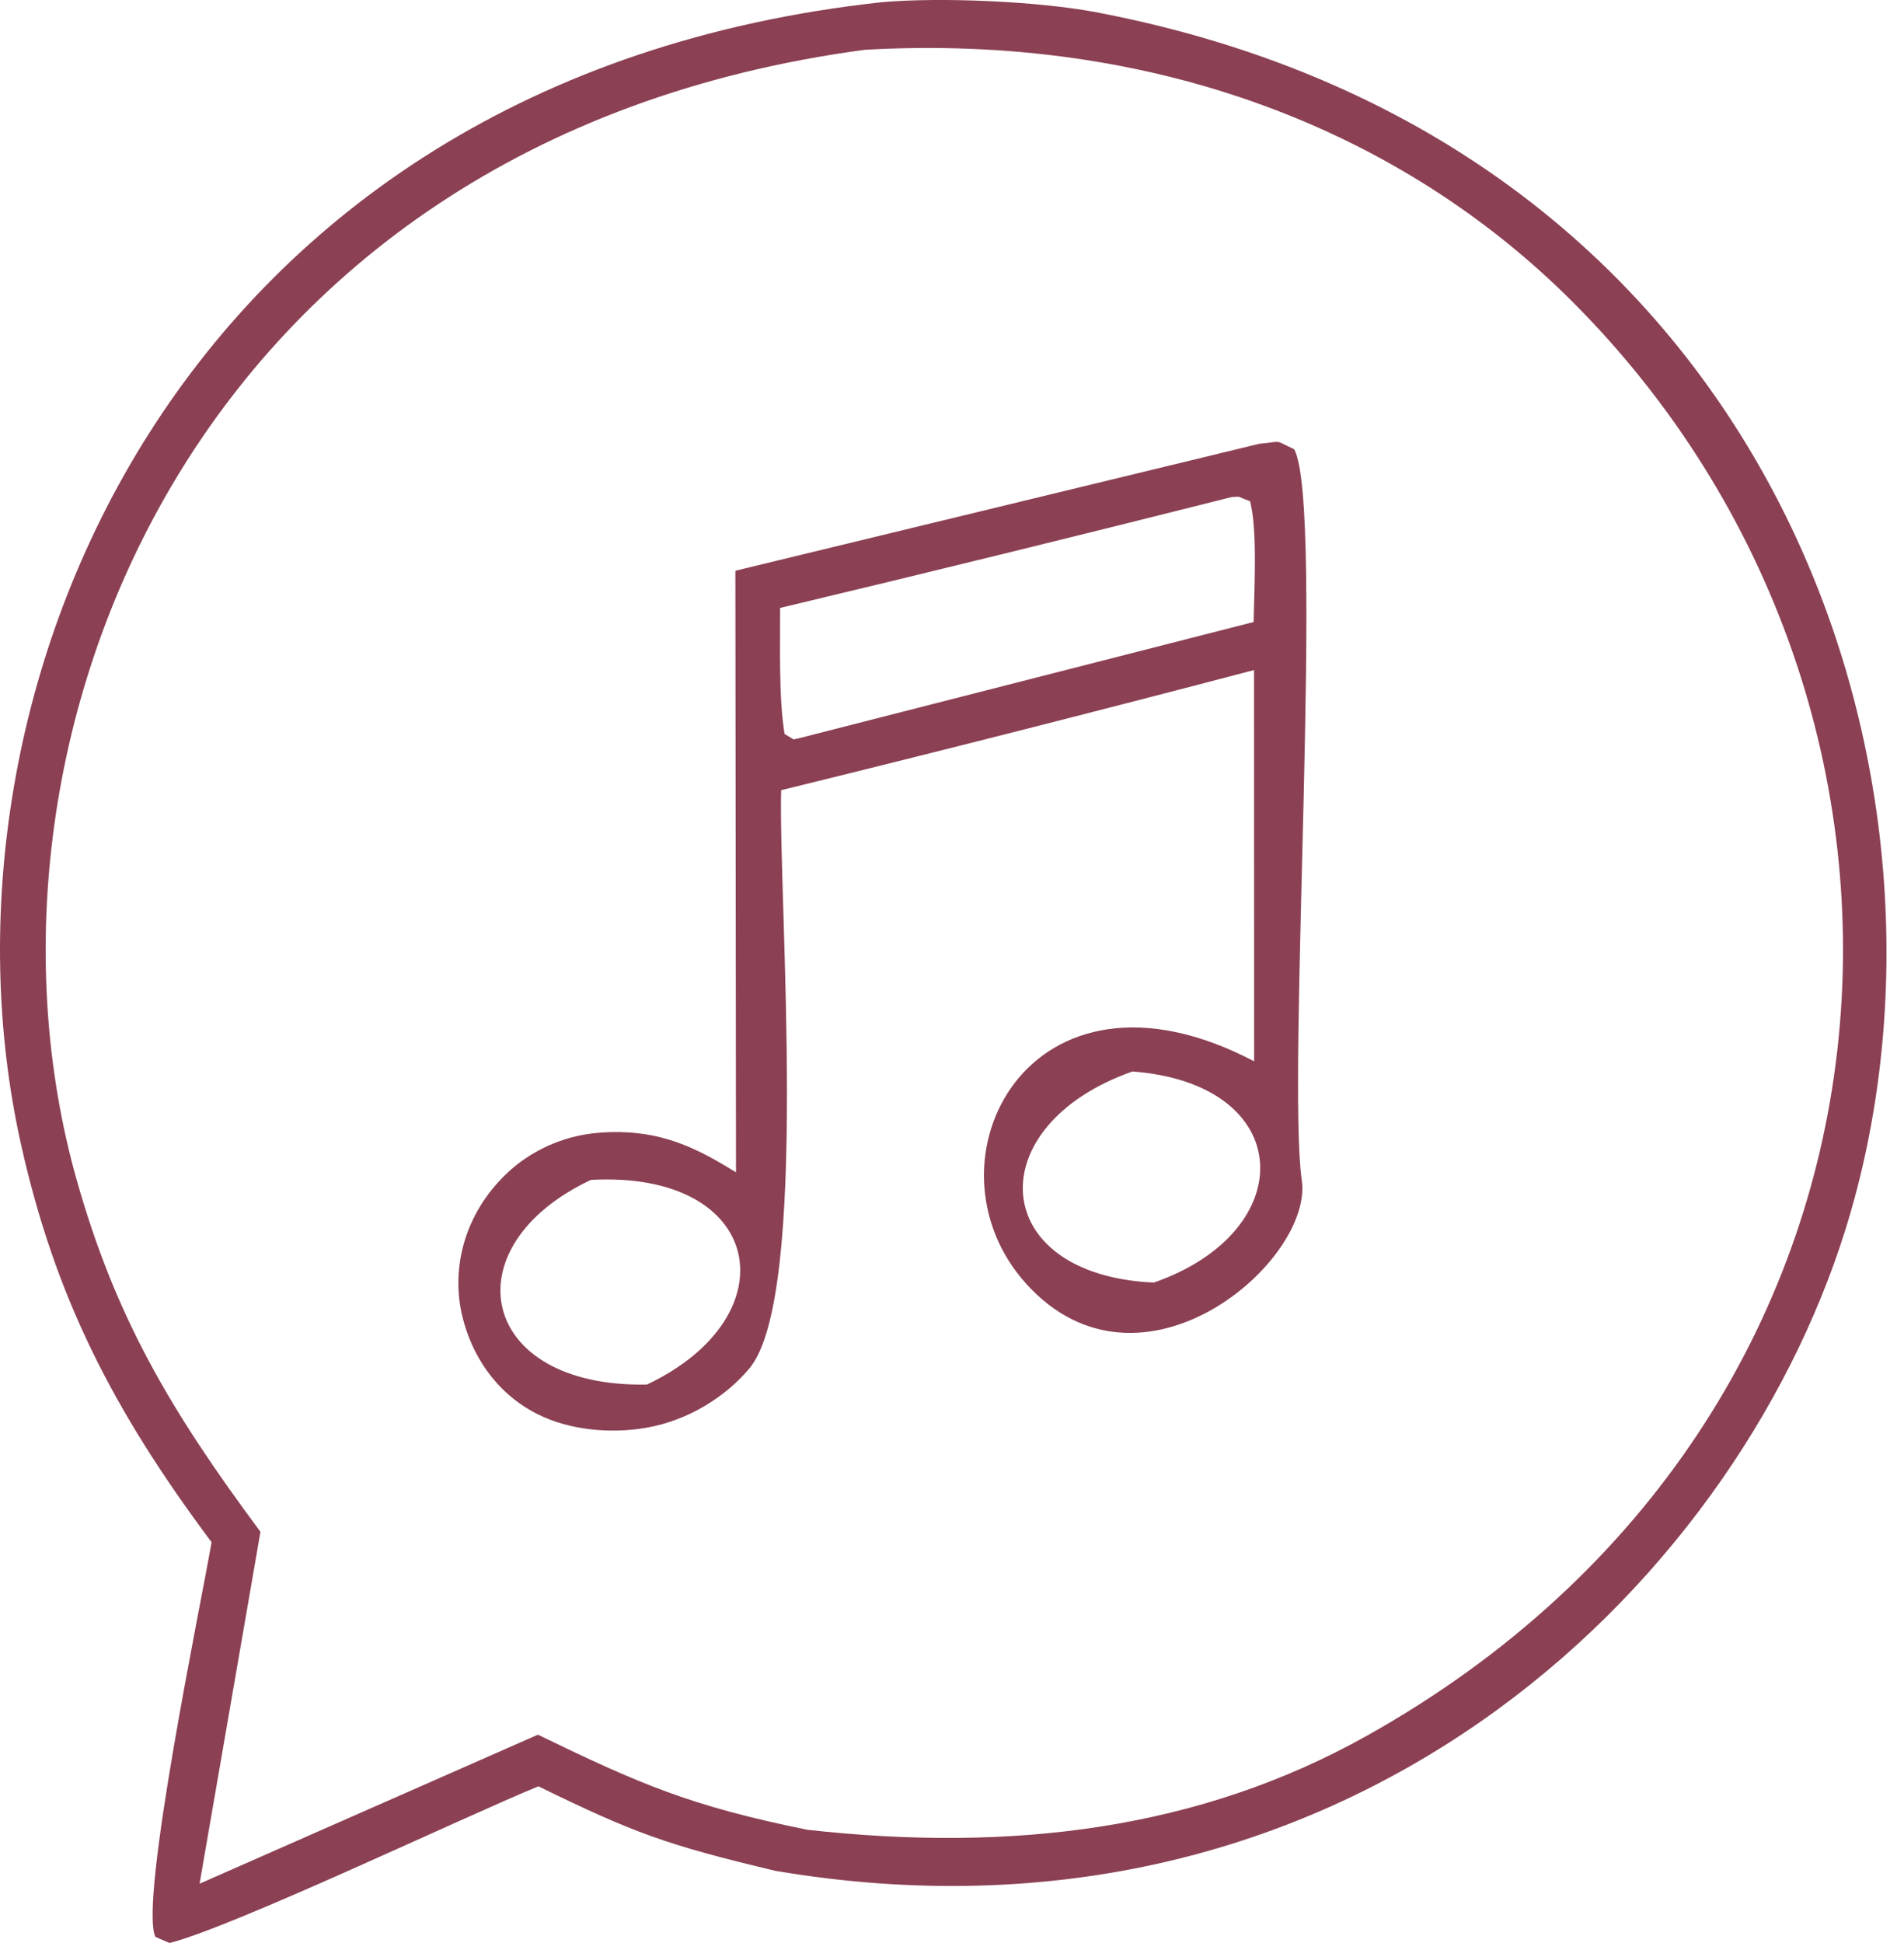 <?xml version="1.0" encoding="UTF-8"?> <svg xmlns="http://www.w3.org/2000/svg" width="49" height="50" viewBox="0 0 49 50" fill="none"><path d="M5.445 39.686C5.19 41.183 3.572 48.946 3.999 49.842L4.363 50C5.998 49.588 12.004 46.724 13.856 45.968C16.329 47.176 17.15 47.474 19.96 48.144C34.533 50.603 44.582 40.95 47.492 31.643C51.064 20.215 45.817 3.655 28.191 0.311C26.708 0.033 24.2 -0.078 22.691 0.057C4.509 2.035 -2.039 17.893 0.54 29.445C1.407 33.33 2.873 36.245 5.445 39.686ZM22.259 1.281C29.704 0.859 36.044 3.349 40.446 7.743C50.971 18.248 49.907 36.433 35.165 44.673C30.855 47.084 26.035 47.672 20.778 47.086C17.752 46.472 16.458 45.905 13.843 44.639L5.136 48.474L6.703 39.418C4.375 36.287 2.97 33.893 1.972 30.358C-1.16 19.266 4.808 3.61 22.259 1.281Z" fill="#8B4053"></path><path d="M13.831 36.389C14.628 36.791 15.665 36.902 16.602 36.746C17.735 36.558 18.701 35.916 19.291 35.207C20.846 33.337 20.029 23.145 20.103 20.334C24.174 19.334 28.23 18.304 32.273 17.243L32.275 27.311C26.477 24.27 23.608 29.92 26.402 33.027C29.355 36.308 33.803 32.453 33.502 30.375C33.11 27.672 34.09 12.986 33.306 11.56C32.759 11.311 33.05 11.359 32.404 11.421L18.925 14.687L18.941 30.168L18.726 30.037C17.72 29.429 16.799 29.049 15.45 29.146C14.455 29.218 13.615 29.645 13.021 30.216C11.957 31.241 11.594 32.636 11.902 33.89C12.134 34.831 12.721 35.828 13.831 36.39V36.389ZM29.694 33.005C25.411 32.811 25.187 28.966 29.143 27.573C33.363 27.89 33.495 31.679 29.694 33.005ZM20.076 15.644C23.959 14.717 27.831 13.766 31.693 12.792C31.968 12.775 31.802 12.766 32.171 12.898C32.366 13.639 32.276 15.191 32.263 16.006L20.524 19.007L20.423 19.027L20.191 18.887C20.037 17.953 20.081 16.615 20.076 15.643V15.644ZM15.206 30.363C19.671 30.117 20.37 33.864 16.65 35.629C12.303 35.714 11.568 32.078 15.206 30.363Z" fill="#8B4053"></path></svg> 